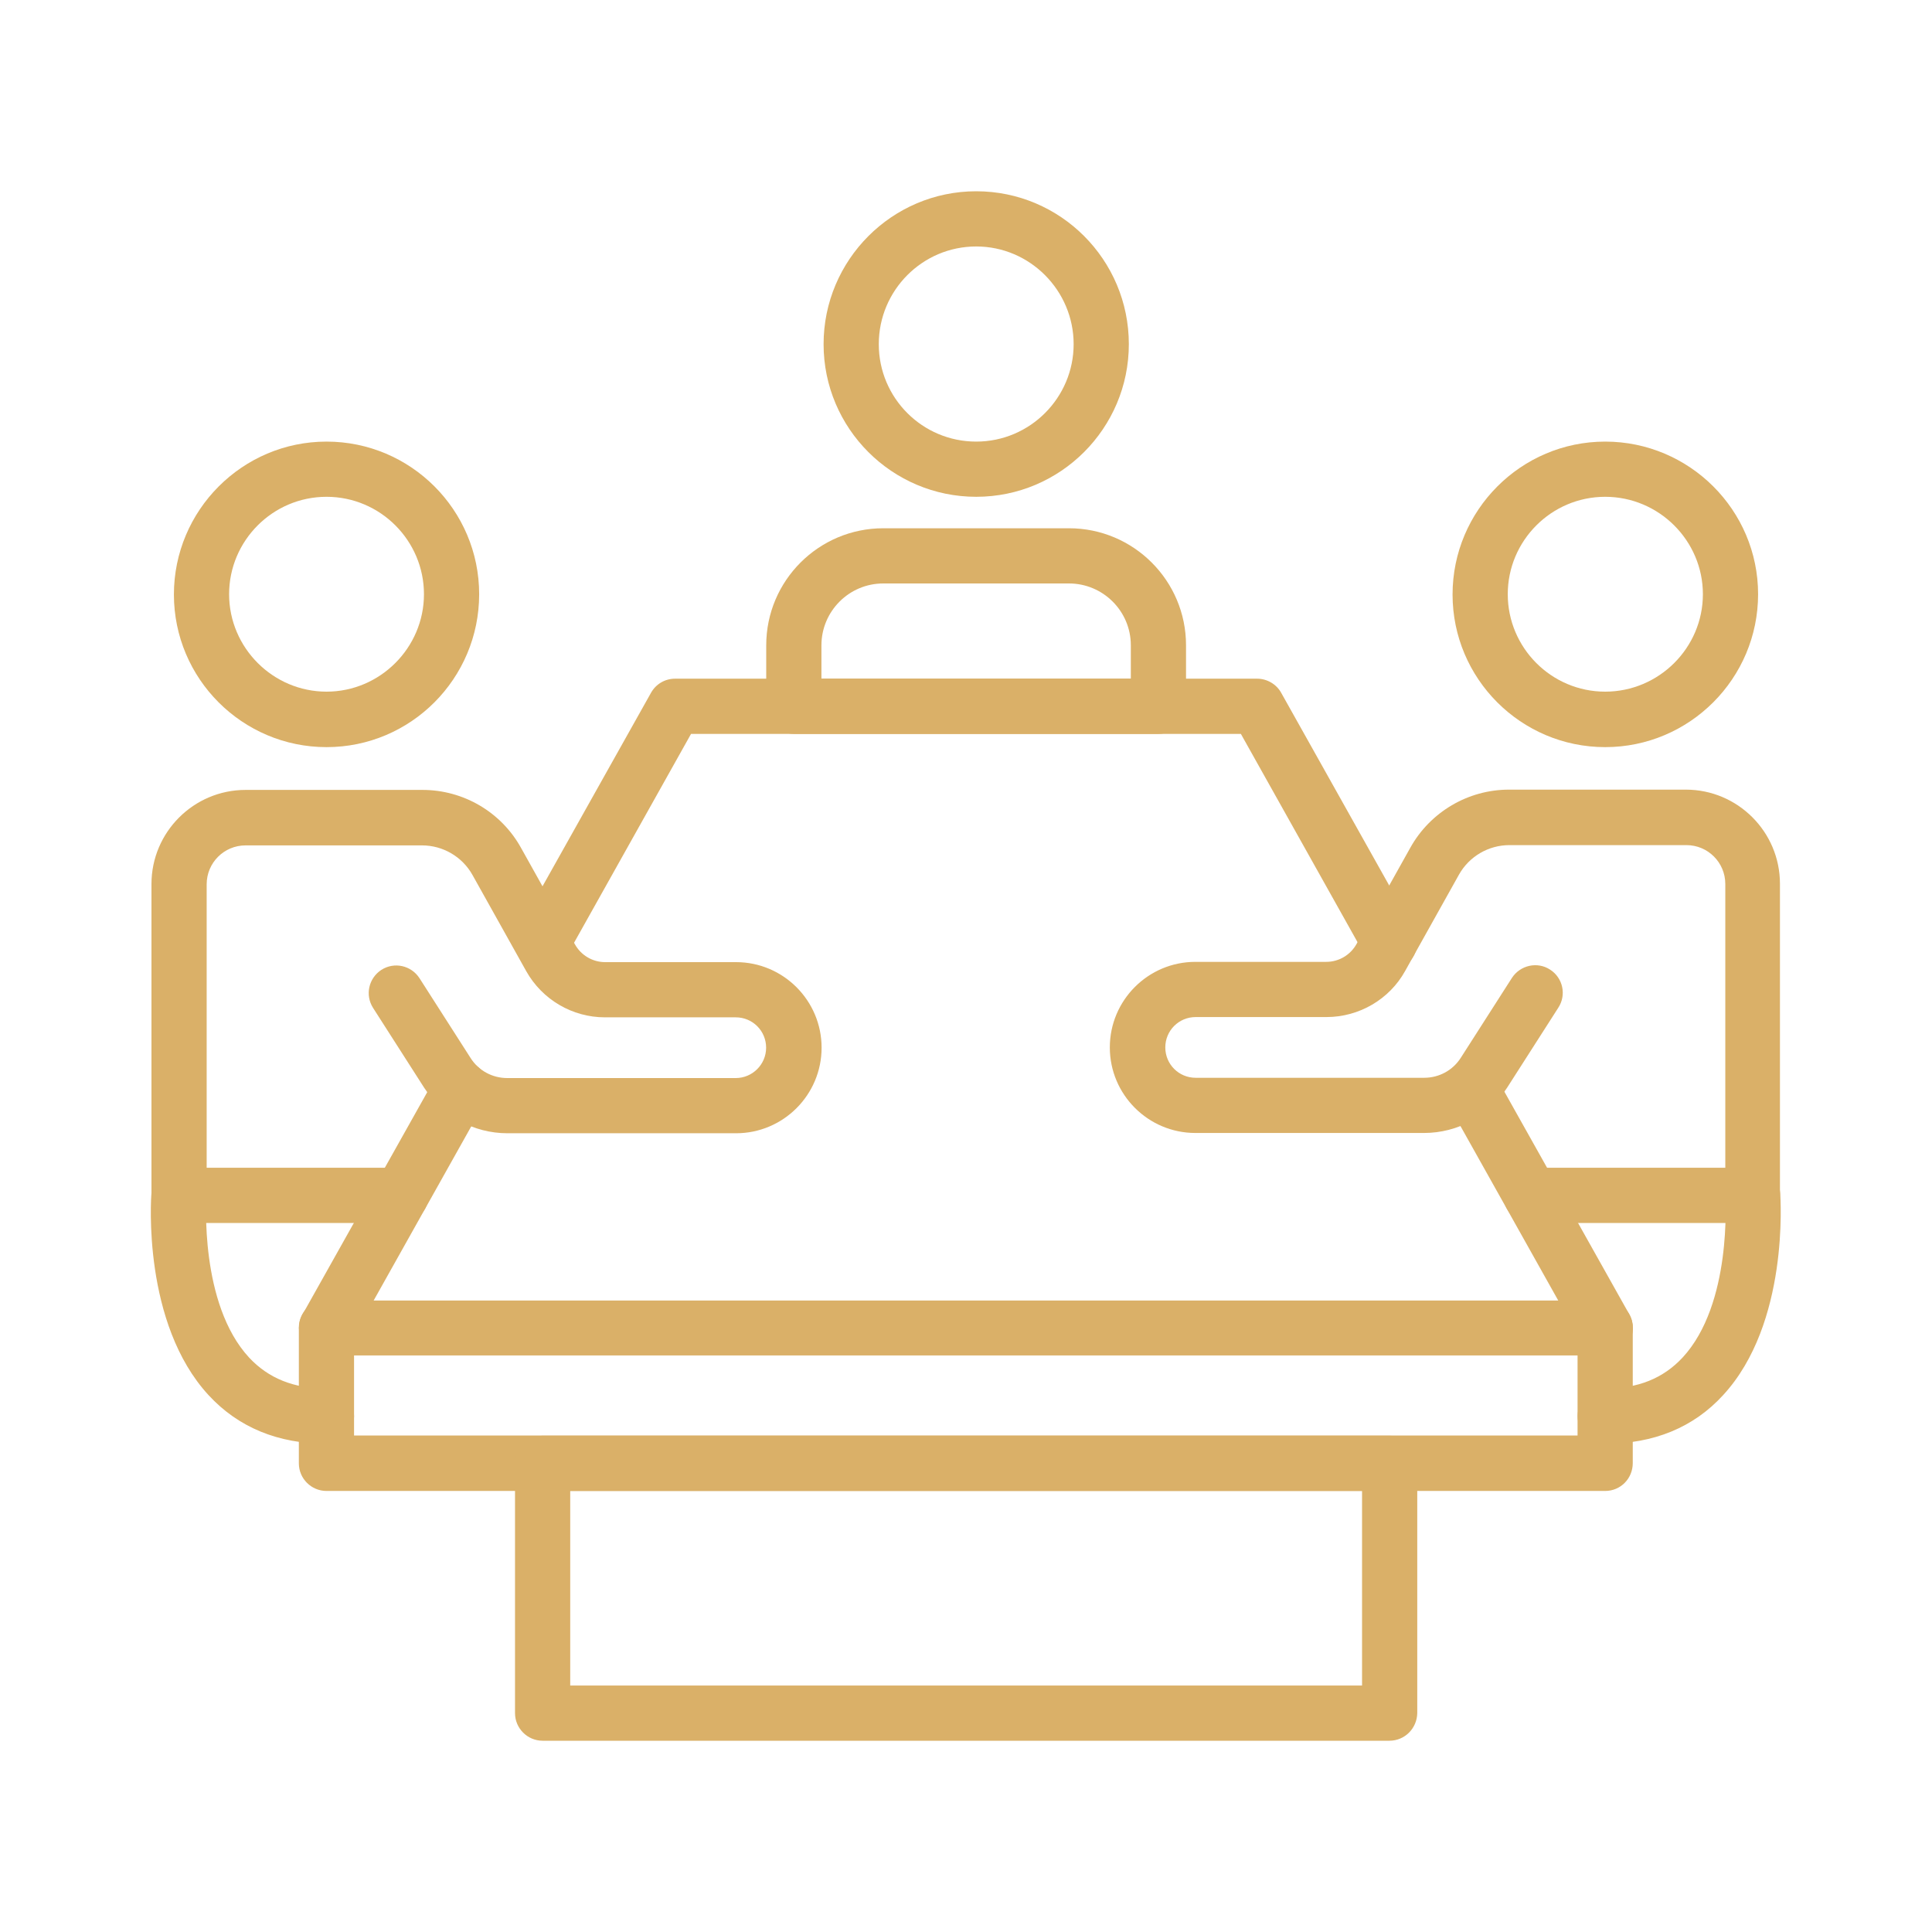 <svg width="70" height="70" viewBox="0 0 70 70" fill="none" xmlns="http://www.w3.org/2000/svg">
<path d="M14.528 44.31H6.488C5.938 44.31 5.488 43.86 5.488 43.31V32.03C5.488 30.15 7.018 28.62 8.898 28.62H15.308C16.788 28.62 18.158 29.42 18.878 30.72L20.828 34.21C21.048 34.61 21.468 34.86 21.928 34.86H26.668C28.378 34.86 29.768 36.25 29.768 37.96C29.768 39.67 28.378 41.06 26.668 41.06H18.388C17.158 41.06 16.038 40.44 15.368 39.41L13.518 36.52C13.218 36.05 13.358 35.44 13.818 35.14C14.288 34.84 14.898 34.98 15.198 35.44L17.048 38.33C17.338 38.79 17.838 39.06 18.378 39.06H26.658C27.258 39.06 27.758 38.57 27.758 37.96C27.758 37.35 27.268 36.86 26.658 36.86H21.918C20.738 36.86 19.648 36.22 19.068 35.19L17.118 31.7C16.748 31.04 16.048 30.63 15.288 30.63H8.898C8.118 30.63 7.488 31.26 7.488 32.04V42.31H14.528C15.078 42.31 15.528 42.76 15.528 43.31C15.528 43.86 15.078 44.31 14.528 44.31Z" fill="#DAB068"/>
<path d="M11.831 27.07C8.781 27.07 6.301 24.59 6.301 21.54C6.301 18.49 8.781 16 11.831 16C14.881 16 17.361 18.48 17.361 21.53C17.361 24.58 14.891 27.07 11.831 27.07ZM11.831 18C9.881 18 8.301 19.59 8.301 21.53C8.301 23.47 9.891 25.06 11.831 25.06C13.771 25.06 15.361 23.47 15.361 21.53C15.361 19.59 13.781 18 11.831 18Z" fill="#DAB068"/>
<path d="M35.37 18C32.32 18 29.84 15.52 29.84 12.47C29.84 9.42 32.32 6.93 35.37 6.93C38.42 6.93 40.9 9.41 40.9 12.47C40.9 15.52 38.42 18 35.37 18ZM35.37 8.93C33.42 8.93 31.84 10.52 31.84 12.47C31.84 14.42 33.42 16 35.37 16C37.32 16 38.9 14.41 38.9 12.47C38.9 10.53 37.32 8.93 35.37 8.93Z" fill="#DAB068"/>
<path d="M63.511 44.31H55.471C54.921 44.31 54.471 43.86 54.471 43.31C54.471 42.76 54.921 42.31 55.471 42.31H62.511V32.03C62.511 31.25 61.881 30.62 61.101 30.62H54.691C53.931 30.62 53.231 31.03 52.861 31.69L50.911 35.18C50.341 36.21 49.241 36.85 48.061 36.85H43.321C42.711 36.85 42.221 37.34 42.221 37.95C42.221 38.56 42.711 39.05 43.321 39.05H51.601C52.141 39.05 52.641 38.78 52.931 38.32L54.781 35.43C55.081 34.97 55.701 34.83 56.161 35.13C56.631 35.43 56.761 36.05 56.461 36.51L54.611 39.4C53.951 40.43 52.821 41.05 51.591 41.05H43.311C41.601 41.05 40.211 39.66 40.211 37.95C40.211 36.24 41.601 34.85 43.311 34.85H48.051C48.511 34.85 48.931 34.6 49.151 34.2L51.101 30.71C51.821 29.42 53.191 28.61 54.671 28.61H61.081C62.961 28.61 64.491 30.14 64.491 32.02V43.29C64.511 43.86 64.071 44.31 63.511 44.31Z" fill="#DAB068"/>
<path d="M58.159 27.07C55.109 27.07 52.629 24.59 52.629 21.54C52.629 18.49 55.109 16 58.159 16C61.209 16 63.699 18.48 63.699 21.53C63.699 24.58 61.219 27.07 58.159 27.07ZM58.159 18C56.209 18 54.629 19.59 54.629 21.53C54.629 23.47 56.209 25.06 58.159 25.06C60.109 25.06 61.699 23.47 61.699 21.53C61.699 19.59 60.109 18 58.159 18Z" fill="#DAB068"/>
<path d="M50.339 35.15C49.989 35.15 49.648 34.97 49.468 34.64L44.959 26.59H25.038L20.529 34.64C20.259 35.12 19.648 35.29 19.169 35.02C18.689 34.75 18.518 34.14 18.788 33.66L23.588 25.1C23.768 24.78 24.099 24.59 24.459 24.59H45.548C45.908 24.59 46.248 24.79 46.419 25.1L51.218 33.66C51.489 34.14 51.319 34.75 50.839 35.02C50.678 35.11 50.508 35.15 50.339 35.15Z" fill="#DAB068"/>
<path d="M58.168 49.11H11.828C11.478 49.11 11.148 48.92 10.968 48.62C10.788 48.31 10.788 47.93 10.958 47.63L15.828 38.95C16.098 38.47 16.708 38.3 17.188 38.57C17.668 38.84 17.838 39.45 17.568 39.93L13.538 47.12H56.458L52.428 39.93C52.158 39.45 52.328 38.84 52.808 38.57C53.298 38.3 53.898 38.47 54.168 38.95L59.038 47.63C59.208 47.94 59.208 48.32 59.028 48.62C58.848 48.92 58.518 49.11 58.168 49.11Z" fill="#DAB068"/>
<path d="M58.158 54.02H11.828C11.278 54.02 10.828 53.57 10.828 53.02V48.1C10.828 47.55 11.278 47.1 11.828 47.1C12.378 47.1 12.828 47.55 12.828 48.1V52.01H57.158V48.1C57.158 47.55 57.608 47.1 58.158 47.1C58.708 47.1 59.158 47.55 59.158 48.1V53.01C59.158 53.57 58.718 54.02 58.158 54.02Z" fill="#DAB068"/>
<path d="M41.972 26.59H28.762C28.212 26.59 27.762 26.14 27.762 25.59V23.38C27.762 21.04 29.662 19.14 32.002 19.14H38.732C41.072 19.14 42.972 21.04 42.972 23.38V25.59C42.972 26.14 42.522 26.59 41.972 26.59ZM29.762 24.59H40.972V23.38C40.972 22.14 39.962 21.14 38.732 21.14H32.002C30.762 21.14 29.762 22.15 29.762 23.38V24.59Z" fill="#DAB068"/>
<path d="M50.34 63.07H19.66C19.11 63.07 18.66 62.62 18.66 62.07V53.02C18.66 52.47 19.11 52.02 19.66 52.02H50.35C50.9 52.02 51.35 52.47 51.35 53.02V62.07C51.34 62.62 50.9 63.07 50.34 63.07ZM20.66 61.07H49.35V54.02H20.66V61.07Z" fill="#DAB068"/>
<path d="M11.828 52.31C10.078 52.31 8.638 51.72 7.558 50.55C5.158 47.95 5.468 43.42 5.488 43.23C5.528 42.68 5.998 42.27 6.558 42.31C7.108 42.35 7.518 42.83 7.478 43.38C7.478 43.42 7.218 47.24 9.028 49.19C9.728 49.94 10.648 50.31 11.828 50.31C12.378 50.31 12.828 50.76 12.828 51.31C12.828 51.86 12.388 52.31 11.828 52.31Z" fill="#DAB068"/>
<path d="M58.16 52.31C57.61 52.31 57.16 51.86 57.16 51.31C57.16 50.76 57.61 50.31 58.16 50.31C59.35 50.31 60.26 49.94 60.96 49.19C62.77 47.24 62.51 43.42 62.51 43.38C62.47 42.83 62.88 42.35 63.43 42.31C63.97 42.27 64.46 42.68 64.5 43.23C64.51 43.42 64.83 47.95 62.43 50.55C61.36 51.72 59.92 52.31 58.16 52.31Z" fill="#DAB068"/>
</svg>

